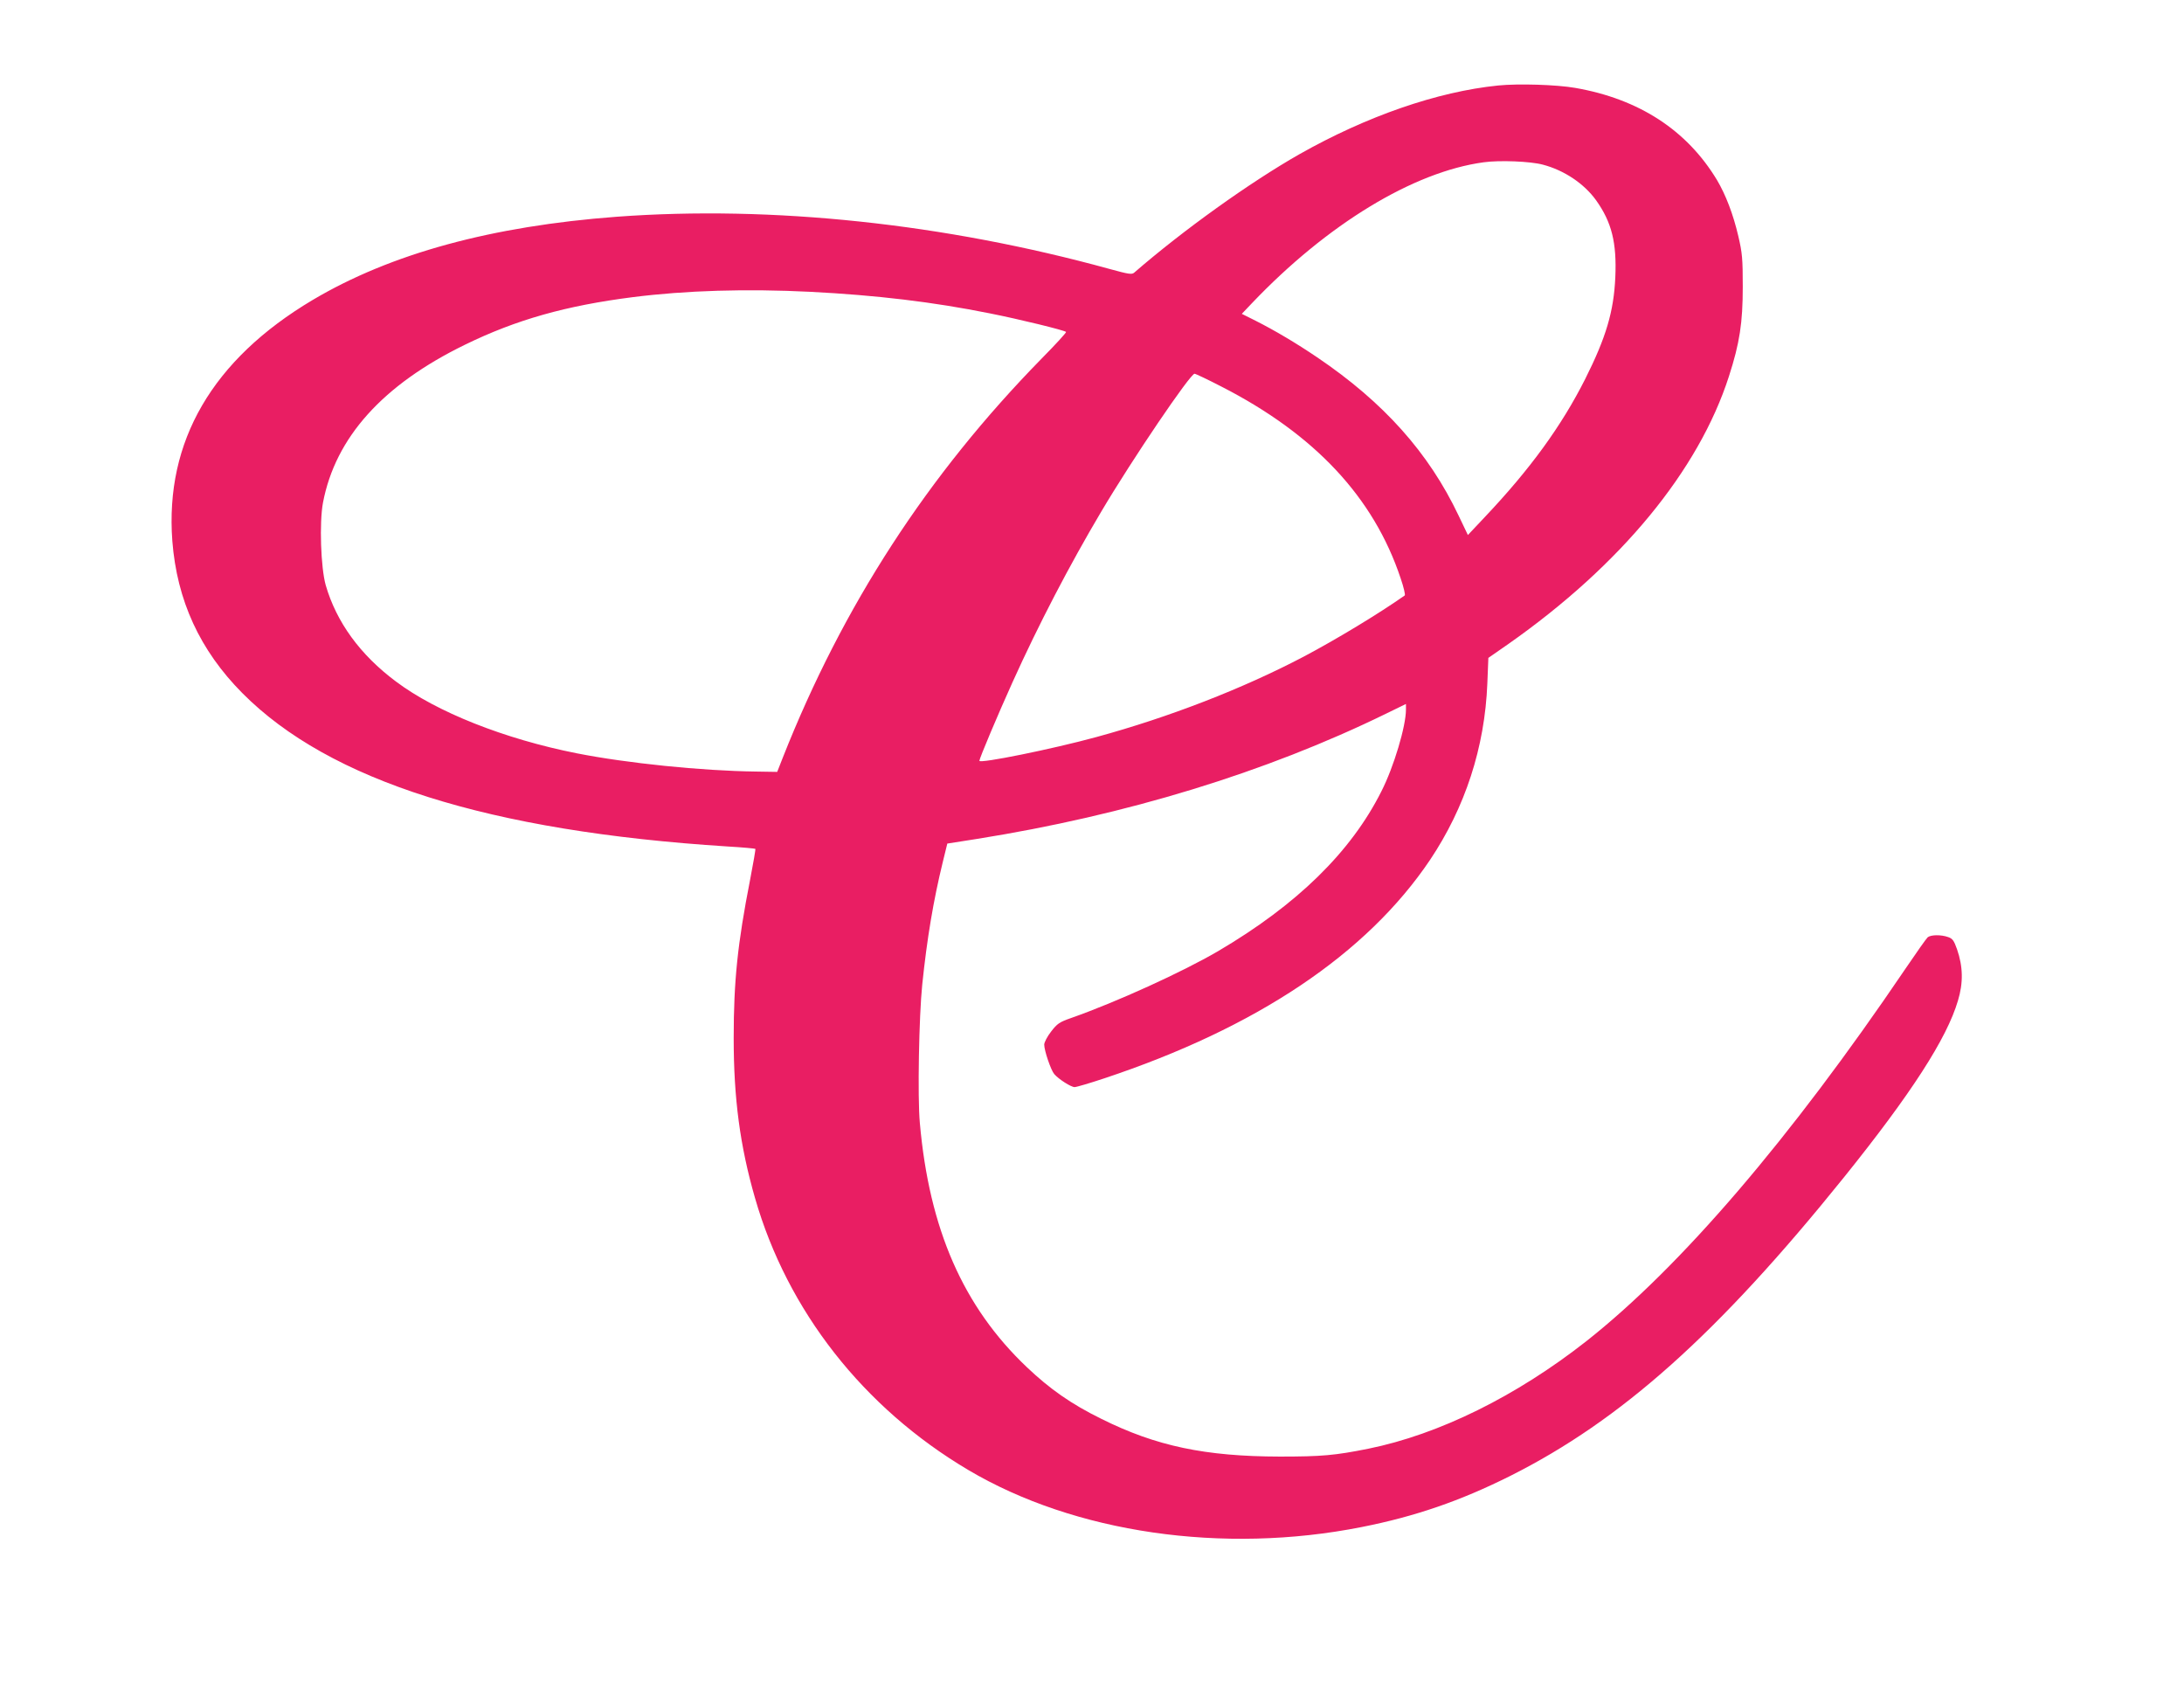 <?xml version="1.0" standalone="no"?>
<!DOCTYPE svg PUBLIC "-//W3C//DTD SVG 20010904//EN"
 "http://www.w3.org/TR/2001/REC-SVG-20010904/DTD/svg10.dtd">
<svg version="1.0" xmlns="http://www.w3.org/2000/svg"
 width="1280pt" height="994pt" viewBox="0 0 1280 994"
 preserveAspectRatio="xMidYMid meet">
<g transform="translate(0,994) scale(0.1,-0.1)"
fill="#e91e63" stroke="none">
<path d="M8780 9439 c-356 -36 -771 -180 -1165 -403 -290 -165 -681 -445 -967
-693 -14 -13 -32 -10 -145 21 -967 266 -1977 373 -2888 306 -734 -55 -1325
-216 -1783 -488 -587 -349 -866 -828 -822 -1412 27 -348 161 -640 410 -891
511 -515 1445 -810 2844 -899 88 -5 161 -12 163 -14 2 -2 -12 -84 -31 -182
-73 -372 -96 -592 -96 -927 0 -353 37 -632 125 -937 190 -661 635 -1229 1249
-1593 624 -370 1494 -496 2306 -335 314 62 578 153 870 299 652 327 1219 834
1956 1749 395 491 604 815 669 1036 32 105 30 200 -5 301 -18 51 -26 63 -52
72 -42 15 -101 14 -120 -1 -8 -7 -68 -92 -133 -188 -672 -992 -1315 -1743
-1868 -2179 -410 -322 -863 -546 -1278 -630 -195 -39 -271 -46 -519 -46 -436
1 -724 61 -1045 221 -177 87 -301 174 -437 303 -373 354 -572 809 -627 1431
-14 150 -5 626 14 810 28 270 65 492 121 721 l26 106 172 27 c875 139 1695
390 2399 734 l117 57 0 -33 c0 -97 -71 -336 -144 -479 -178 -355 -495 -665
-958 -937 -209 -122 -593 -297 -860 -391 -69 -24 -82 -33 -118 -80 -22 -28
-40 -63 -40 -76 0 -35 39 -150 59 -173 26 -30 98 -76 119 -76 11 0 89 23 173
51 894 297 1539 729 1910 1280 206 308 321 659 336 1034 l6 150 118 82 c658
462 1114 1015 1292 1568 63 195 81 314 81 525 0 164 -3 198 -26 296 -30 129
-74 243 -125 329 -176 292 -457 475 -831 540 -109 19 -333 26 -452 14z m263
-464 c125 -33 241 -111 311 -208 92 -129 122 -249 113 -452 -9 -200 -54 -352
-177 -597 -139 -275 -322 -527 -588 -808 l-99 -105 -55 115 c-175 368 -439
663 -828 926 -124 84 -251 159 -362 215 l-80 40 59 62 c441 463 946 770 1358
826 92 13 275 6 348 -14z m-4292 -745 c387 -20 716 -59 1049 -126 172 -34 438
-99 448 -109 3 -3 -62 -74 -144 -157 -668 -682 -1165 -1449 -1516 -2337 l-33
-84 -125 2 c-317 4 -757 49 -1050 107 -424 84 -822 242 -1060 421 -209 156
-348 347 -411 564 -29 102 -38 368 -16 484 73 382 350 690 832 925 301 147
592 229 985 279 309 39 662 50 1041 31z m2409 -556 c545 -279 891 -648 1049
-1123 18 -52 28 -97 24 -100 -149 -105 -400 -257 -593 -359 -356 -187 -789
-355 -1215 -471 -256 -70 -685 -157 -685 -139 0 14 109 272 194 460 154 341
334 686 519 998 184 311 523 810 548 810 6 0 78 -34 159 -76z"/>
</g>
</svg>
